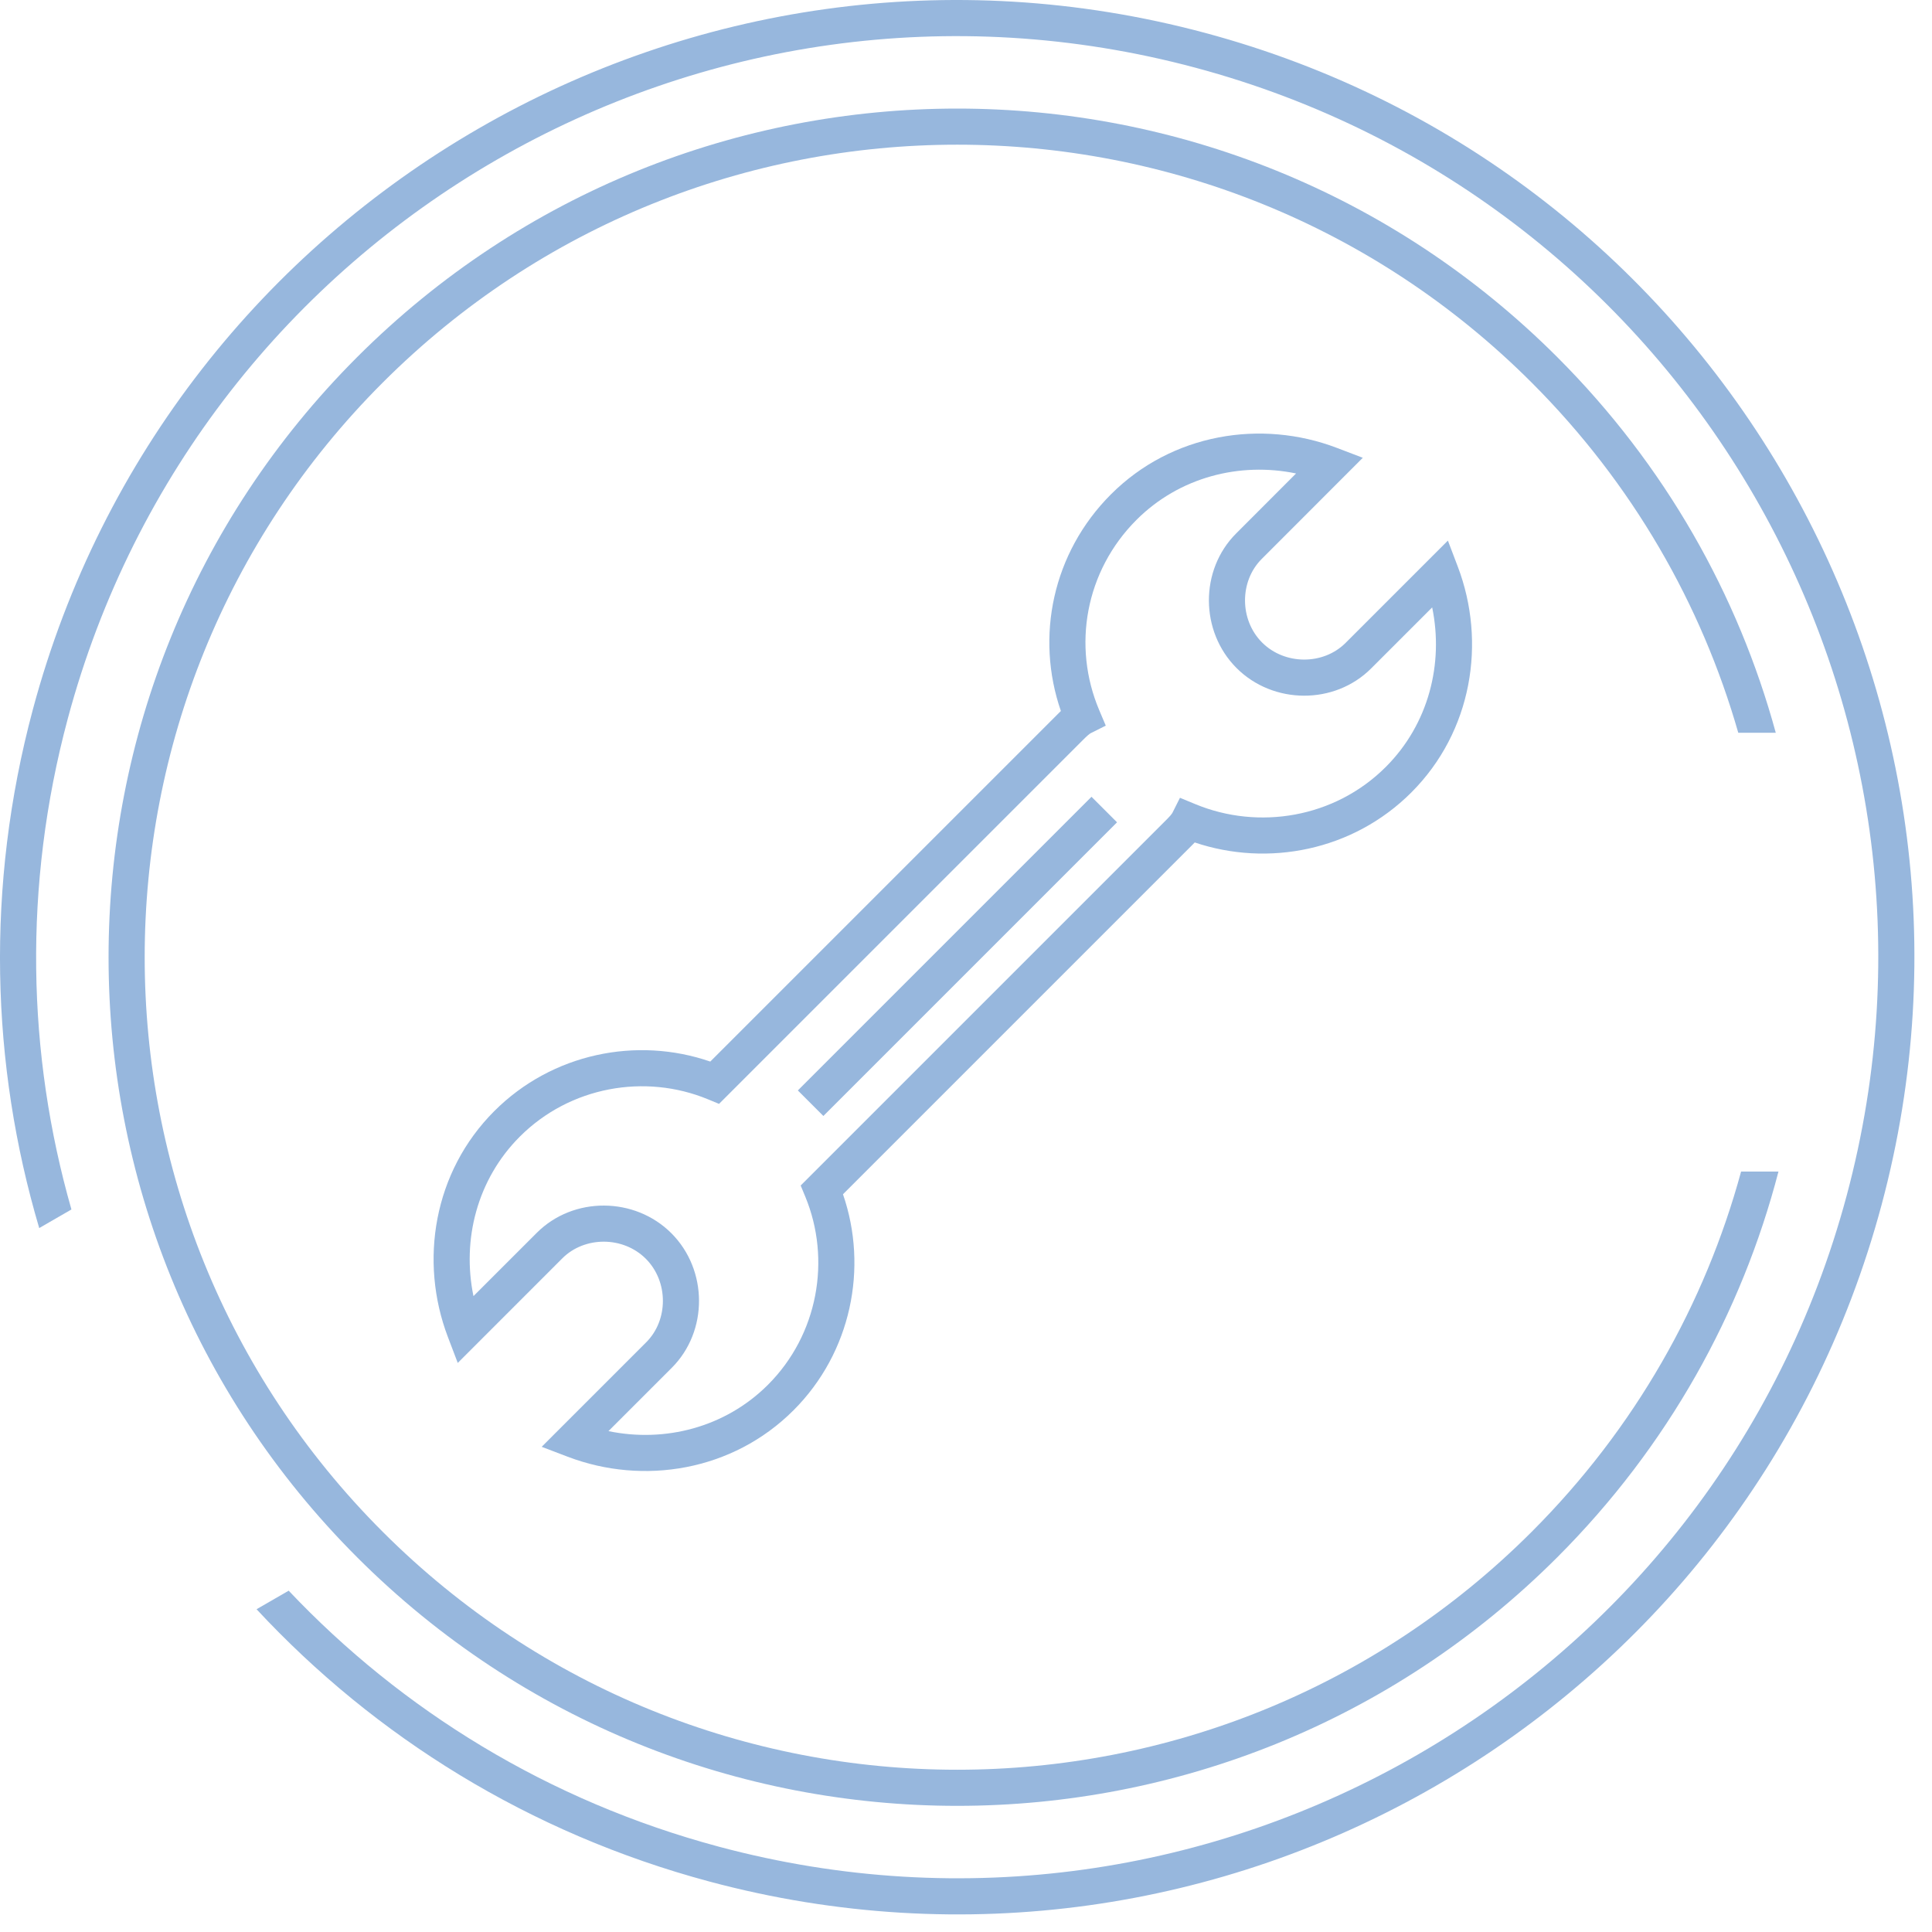 <svg width="107" height="107" viewBox="0 0 107 107" fill="none" xmlns="http://www.w3.org/2000/svg">
<g clip-path="url(#clip0_359_7002)">
<path d="M3.751 39.813C11.041 12.607 39.006 -3.539 66.213 3.751C93.42 11.041 109.565 39.006 102.275 66.213C94.985 93.42 67.02 109.565 39.813 102.275C30.364 99.744 22.25 94.718 15.988 88.097L14.209 89.124C20.76 96.177 29.311 101.532 39.296 104.207C67.569 111.783 96.631 95.004 104.207 66.731C111.783 38.457 95.004 9.395 66.731 1.819C38.457 -5.757 9.395 11.022 1.819 39.296C-0.803 49.082 -0.508 58.962 2.172 68.014L3.956 66.984C1.503 58.401 1.272 49.063 3.751 39.813Z" fill="#97B7DD"/>
<path d="M21.193 84.833C3.62 67.259 3.62 38.767 21.193 21.193C38.767 3.62 67.259 3.62 84.833 21.193C90.425 26.786 94.238 33.484 96.271 40.584L98.348 40.584C96.267 32.964 92.233 25.765 86.247 19.779C67.892 1.425 38.134 1.425 19.779 19.779C1.424 38.134 1.424 67.893 19.779 86.247C38.134 104.602 67.892 104.602 86.247 86.247C92.379 80.115 96.462 72.711 98.497 64.884H96.427C94.437 72.191 90.572 79.094 84.833 84.833C67.259 102.407 38.767 102.407 21.193 84.833Z" fill="#97B7DD"/>
<path d="M60.45 44.128L44.187 60.392L45.601 61.806L61.865 45.542L60.45 44.128Z" fill="#97B7DD"/>
<path fill-rule="evenodd" clip-rule="evenodd" d="M80.738 31.385L80.189 29.94L74.522 35.607C73.288 36.841 71.154 36.84 69.898 35.584C68.641 34.326 68.642 32.192 69.875 30.959L75.476 25.353L74.034 24.803C69.852 23.211 64.901 24.005 61.529 27.377C58.294 30.612 57.332 35.27 58.755 39.378C58.688 39.441 58.632 39.498 58.588 39.542L58.56 39.571L39.337 58.793C35.269 57.388 30.575 58.336 27.377 61.534C24.004 64.906 23.213 69.855 24.802 74.038L25.352 75.483L31.144 69.69C32.378 68.456 34.512 68.458 35.768 69.714C37.025 70.972 37.024 73.105 35.791 74.338L30 80.129L31.443 80.679C35.625 82.272 40.576 81.477 43.948 78.105C47.144 74.909 48.094 70.213 46.687 66.142L65.971 46.858L65.999 46.83C66.044 46.785 66.103 46.727 66.168 46.658C70.214 48.022 74.925 47.128 78.164 43.889C81.536 40.517 82.328 35.568 80.738 31.385ZM75.937 37.021L79.318 33.64C79.963 36.755 79.122 40.103 76.75 42.475C73.918 45.307 69.7 45.981 66.209 44.539L65.35 44.184L64.933 45.015C64.925 45.032 64.892 45.085 64.814 45.175C64.738 45.262 64.653 45.347 64.557 45.444L44.344 65.657L44.599 66.274C46.039 69.757 45.309 73.916 42.534 76.691C40.161 79.064 36.812 79.906 33.698 79.26L37.206 75.752C39.229 73.729 39.211 70.329 37.182 68.3C35.156 66.274 31.756 66.25 29.73 68.276L26.222 71.783C25.578 68.668 26.419 65.32 28.791 62.948C31.568 60.171 35.724 59.443 39.206 60.881L39.823 61.136L59.974 40.985C60.071 40.888 60.156 40.803 60.243 40.728C60.333 40.649 60.386 40.617 60.403 40.608L61.241 40.188L60.876 39.325C59.379 35.784 60.104 31.631 62.943 28.791C65.316 26.419 68.666 25.577 71.78 26.222L68.46 29.546C66.437 31.569 66.456 34.969 68.484 36.998C70.51 39.024 73.91 39.048 75.937 37.021Z" fill="#97B7DD"/>
</g>
<defs>
<clipPath id="clip0_359_7002">
<rect width="107" height="107" fill="white"/>
</clipPath>
</defs>
</svg>

